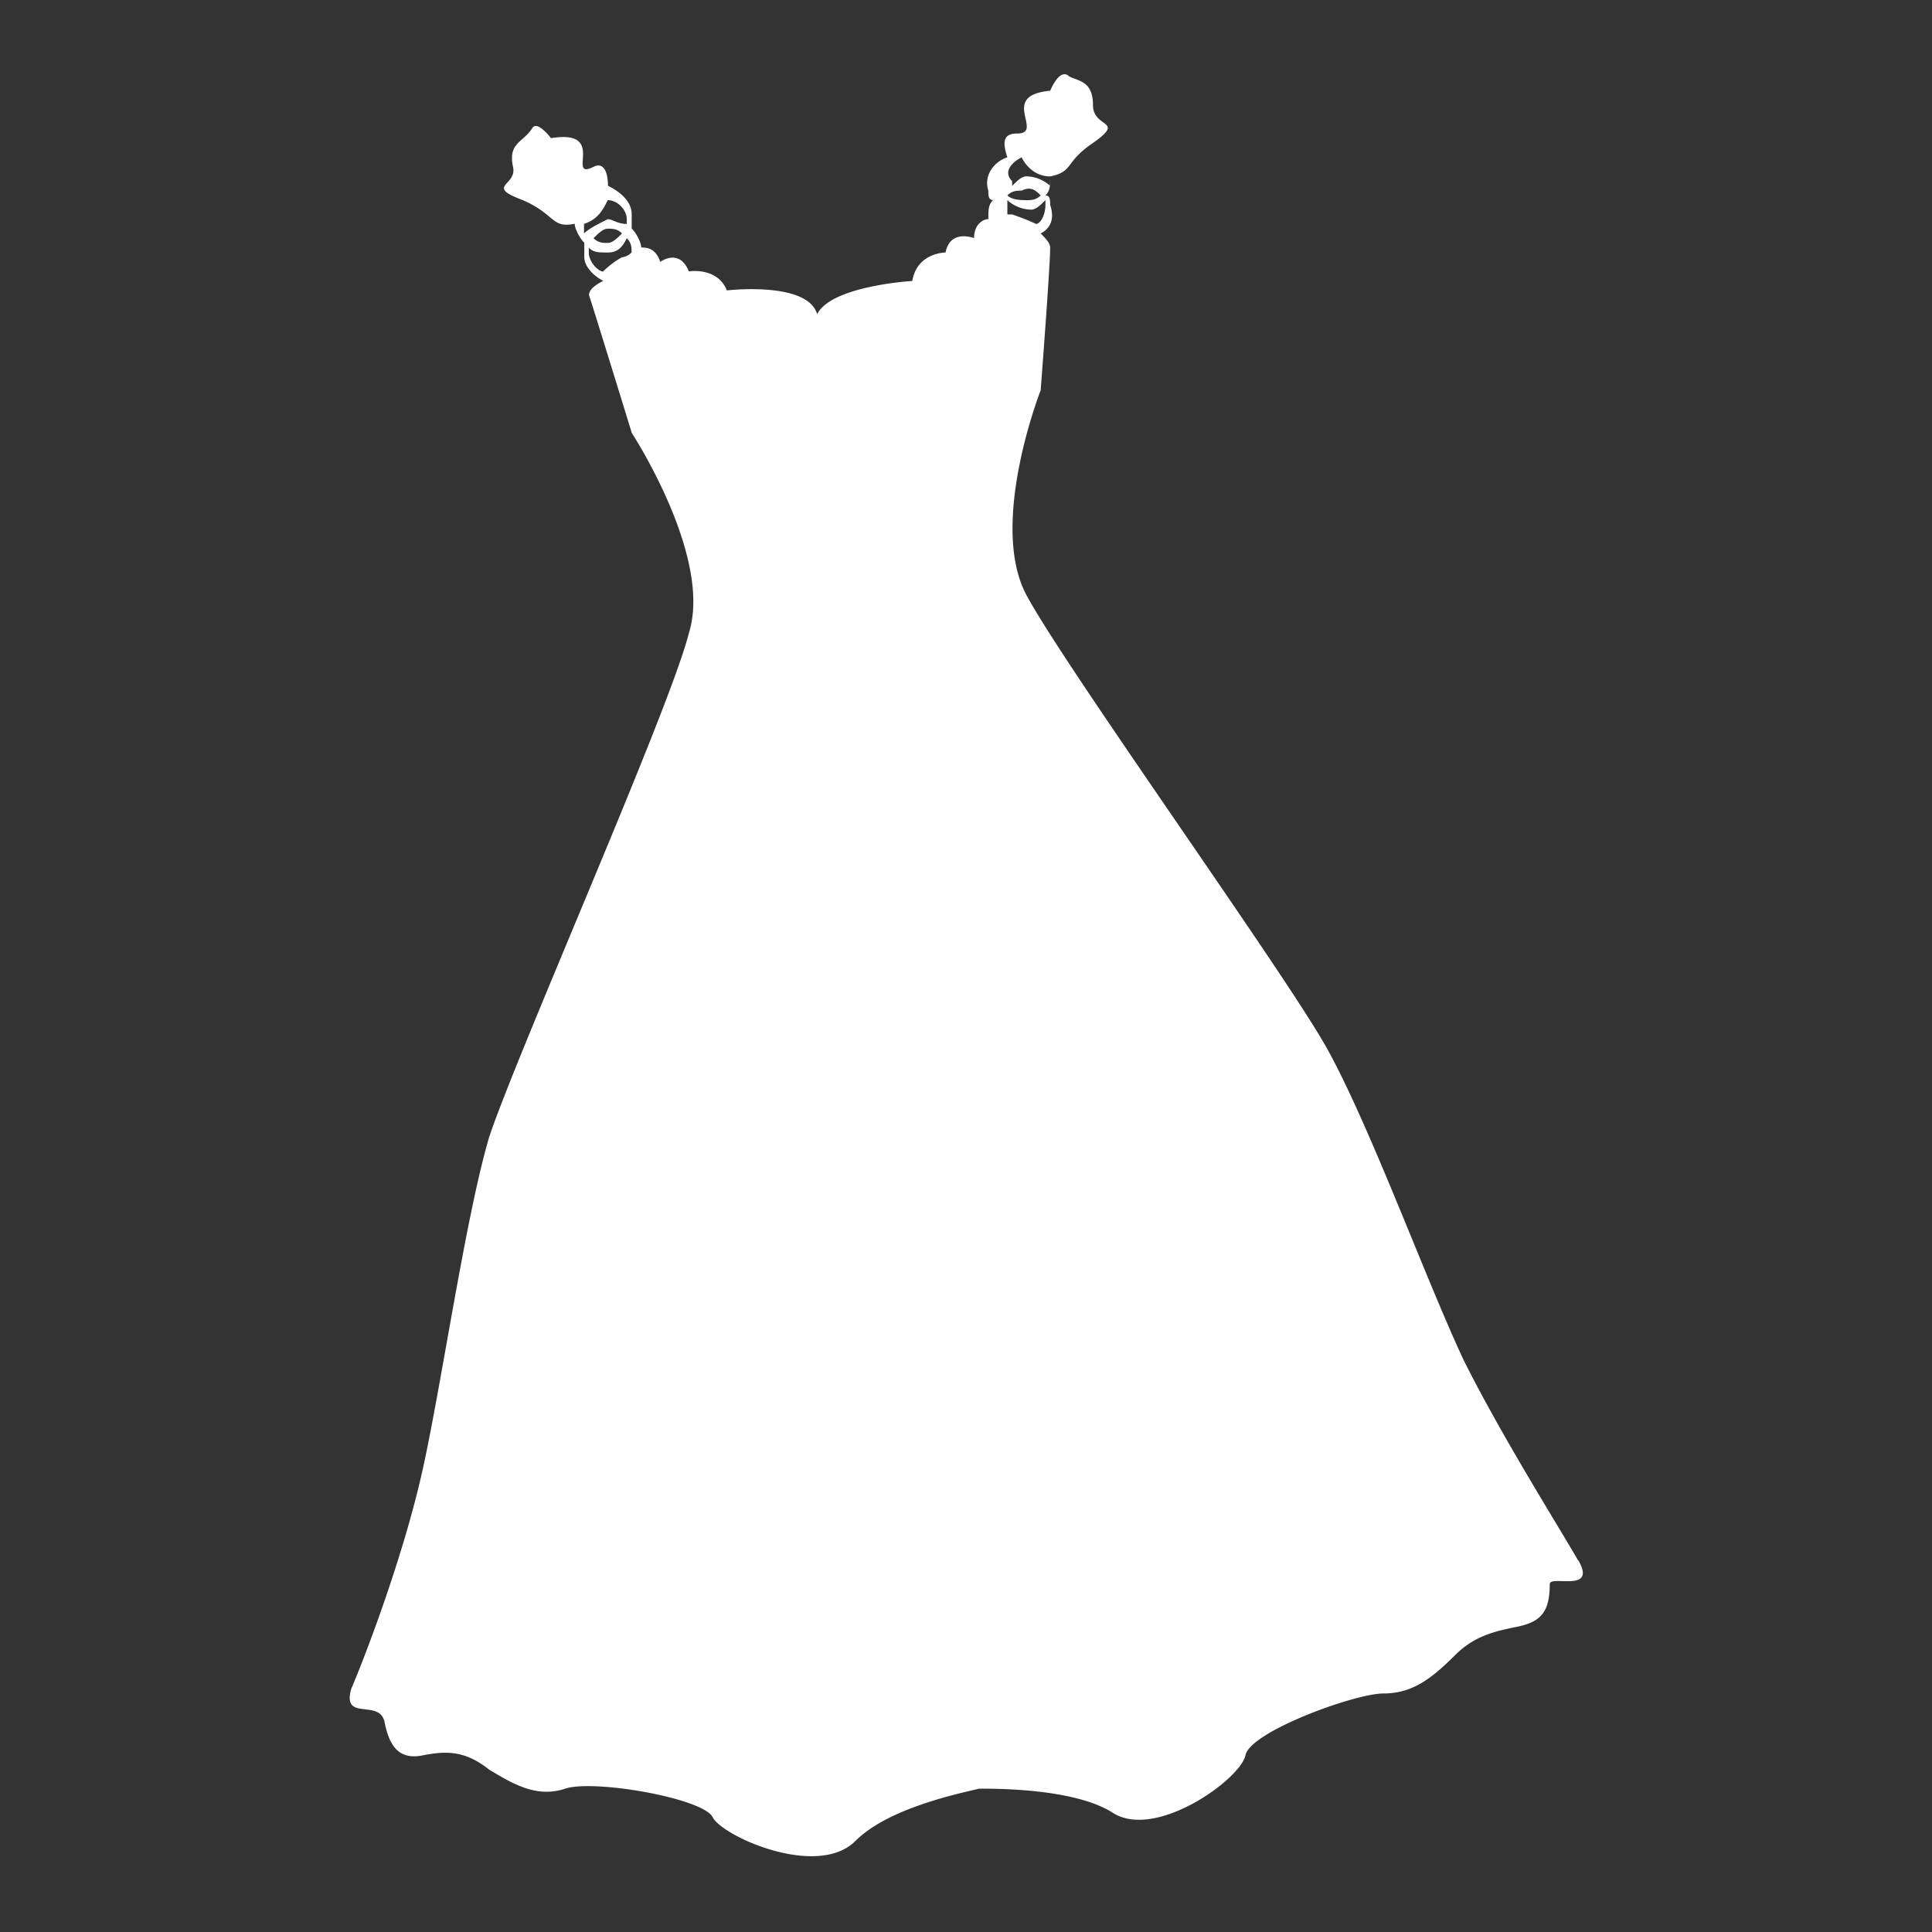 <svg xmlns="http://www.w3.org/2000/svg" width="37.6" height="37.6"><rect width="100%" height="100%" fill="#333333" stroke="none"/><path d="M30.713 30.37c-.37-.648-1.482-2.407-2.222-3.888-.74-1.573-1.85-4.628-2.684-6.11-.833-1.48-5.09-7.405-5.832-8.793-.74-1.39.278-3.982.278-3.982s.185-2.407.185-2.777c0-.092-.092-.184-.185-.277.185-.092.278-.277.185-.555 0-.093 0-.185-.092-.185.092-.093.092-.185.092-.37.463-.093.278-.278.833-.65.648-.46 0-.276 0-.74s-.277-.462-.462-.555c-.186-.185-.37.278-.37.278-1.02.093-.093.833-.65.833-.276 0-.276.184-.184.462-.277.093-.463.37-.37.648 0 .093 0 .185.092.185-.092.093-.092.185-.092.37-.093 0-.278.093-.278.37 0 0-.463-.184-.555.28 0 0-.555 0-.647.554 0 0-1.574.092-1.852.647-.184-.648-1.757-.463-1.757-.463-.186-.463-.74-.37-.74-.37-.186-.463-.556-.185-.556-.185-.093-.28-.278-.28-.37-.28 0-.092-.093-.277-.186-.37V4.17c0-.278-.277-.463-.462-.555 0-.278-.092-.463-.277-.37-.555.277.278-.74-.832-.556 0 0-.278-.37-.37-.185-.186.277-.464.277-.37.74.092.37-.556.37.184.648.648.278.556.556 1.018.463 0 .093.093.278.186.37v.278c0 .185.185.37.37.463-.185.092-.278.184-.278.277.093.277.833 2.684.833 2.684s1.575 2.408 1.112 3.89c-.37 1.48-3.332 8.145-3.888 9.812-.463 1.573-.926 4.813-1.296 6.48-.37 1.666-1.11 3.61-1.388 4.258-.186.648.555.185.648.648.092.462.277.74.74.648.463-.093.833-.093 1.296.277.463.278.926.556 1.48.37.557-.185 2.686.186 2.87.556.186.37 2.037 1.202 2.778.462.648-.648 2.037-.926 2.407-1.018.37 0 1.85 0 2.59.462.834.556 2.5-.648 2.593-1.11.092-.463 2.13-1.204 2.684-1.204.556 0 .926-.277 1.39-.74.37-.37.74-.463 1.202-.556s.647-.277.647-.833c0-.185.926.185.556-.463zM11.365 4.358c.278-.092.37-.278.463-.463.185 0 .37.185.37.37v.093c-.185 0-.277-.092-.37-.092-.185.092-.37.185-.462.277v-.185zm.74.185c-.092.093-.184.185-.277.185-.092 0-.185 0-.277-.092.093-.093.186-.185.278-.185.093 0 .185 0 .278.093zm.186.37c-.09.093-.184.093-.184.093s-.185.093-.37.278c-.093 0-.278-.185-.278-.37V4.82c.093.094.185.094.37.094s.278-.093.37-.278c.093.092.093.185.093.278zm7.592-1.85c.092.184.278.37.555.37v.185a.703.703 0 0 0-.463-.186c-.092 0-.185.093-.277.186v-.093c-.185-.185 0-.37.185-.463zm.37.74c-.092.092-.185.092-.278.092-.092 0-.277 0-.37-.092.093-.093.185-.093.278-.093.185-.092.278 0 .37.093zm-.648.37s-.092-.093 0 0v-.278a.707.707 0 0 0 .463.185c.093 0 .185-.092.278-.185v.093c0 .185-.093.37-.185.37-.186-.092-.463-.185-.463-.185h-.093z" style="fill:#fff"/></svg>